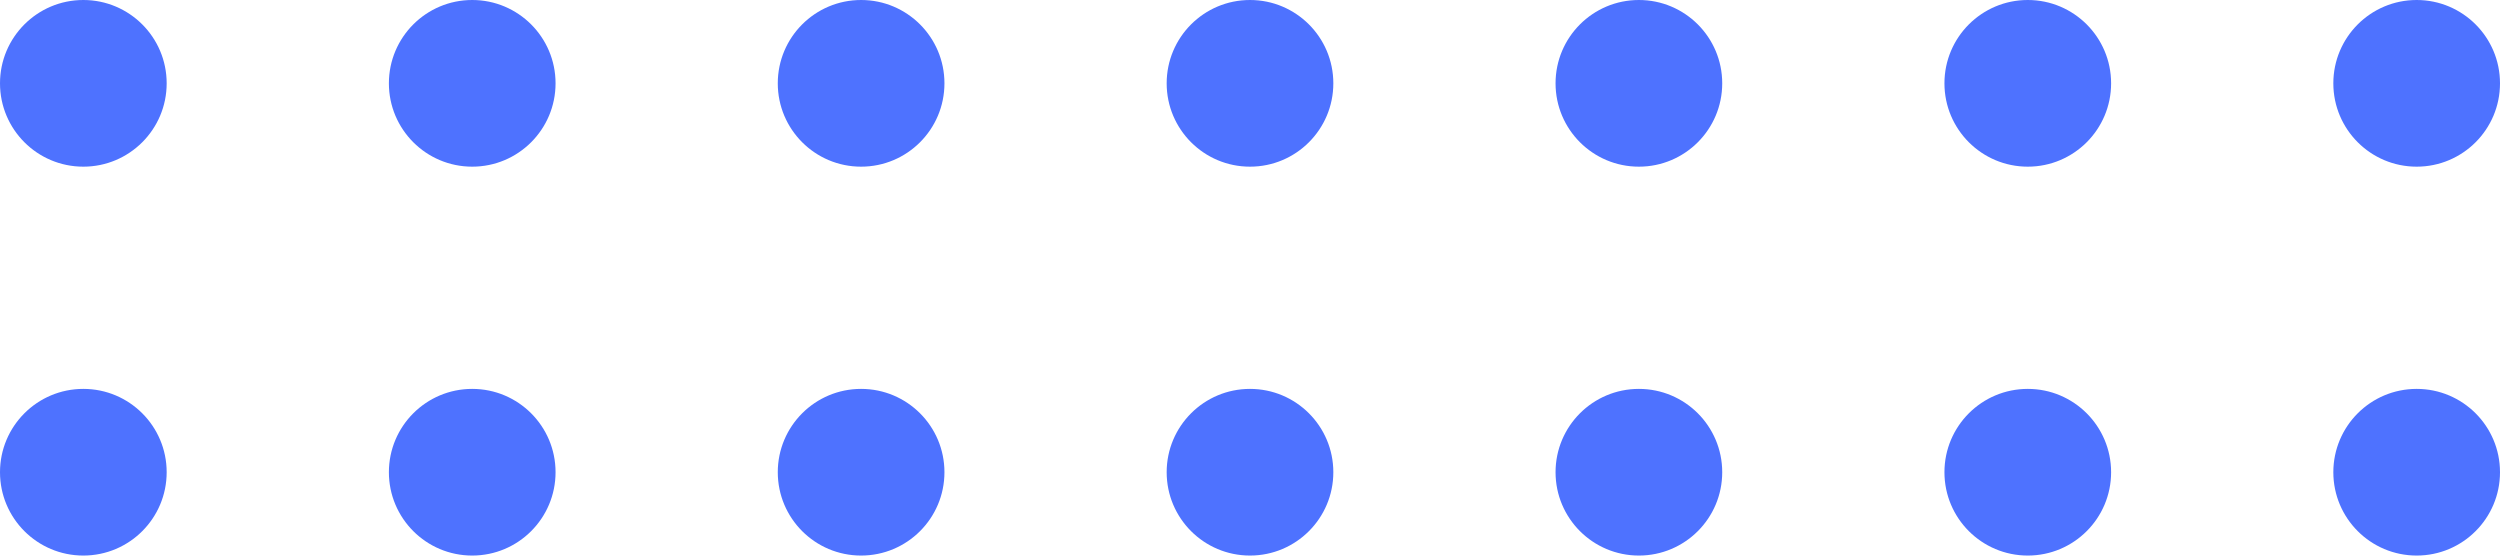 <svg width="486" height="108" viewBox="0 0 486 108" fill="none" xmlns="http://www.w3.org/2000/svg">
<circle cx="167.4" cy="16.2" r="16.2" fill="#4E72FF"/>
<circle cx="91.8" cy="16.2" r="16.2" fill="#4E72FF"/>
<circle cx="16.2" cy="16.2" r="16.2" fill="#4E72FF"/>
<circle cx="243" cy="16.2" r="16.2" fill="#4E72FF"/>
<circle cx="318.6" cy="16.2" r="16.2" fill="#4E72FF"/>
<circle cx="394.2" cy="16.2" r="16.2" fill="#4E72FF"/>
<circle cx="469.8" cy="16.2" r="16.2" fill="#4E72FF"/>
<circle cx="167.4" cy="91.8" r="16.2" fill="#4E72FF"/>
<circle cx="91.8" cy="91.8" r="16.2" fill="#4E72FF"/>
<circle cx="16.2" cy="91.8" r="16.2" fill="#4E72FF"/>
<circle cx="243" cy="91.8" r="16.2" fill="#4E72FF"/>
<circle cx="318.6" cy="91.8" r="16.2" fill="#4E72FF"/>
<circle cx="394.2" cy="91.8" r="16.2" fill="#4E72FF"/>
<circle cx="469.8" cy="91.8" r="16.2" fill="#4E72FF"/>
</svg>
